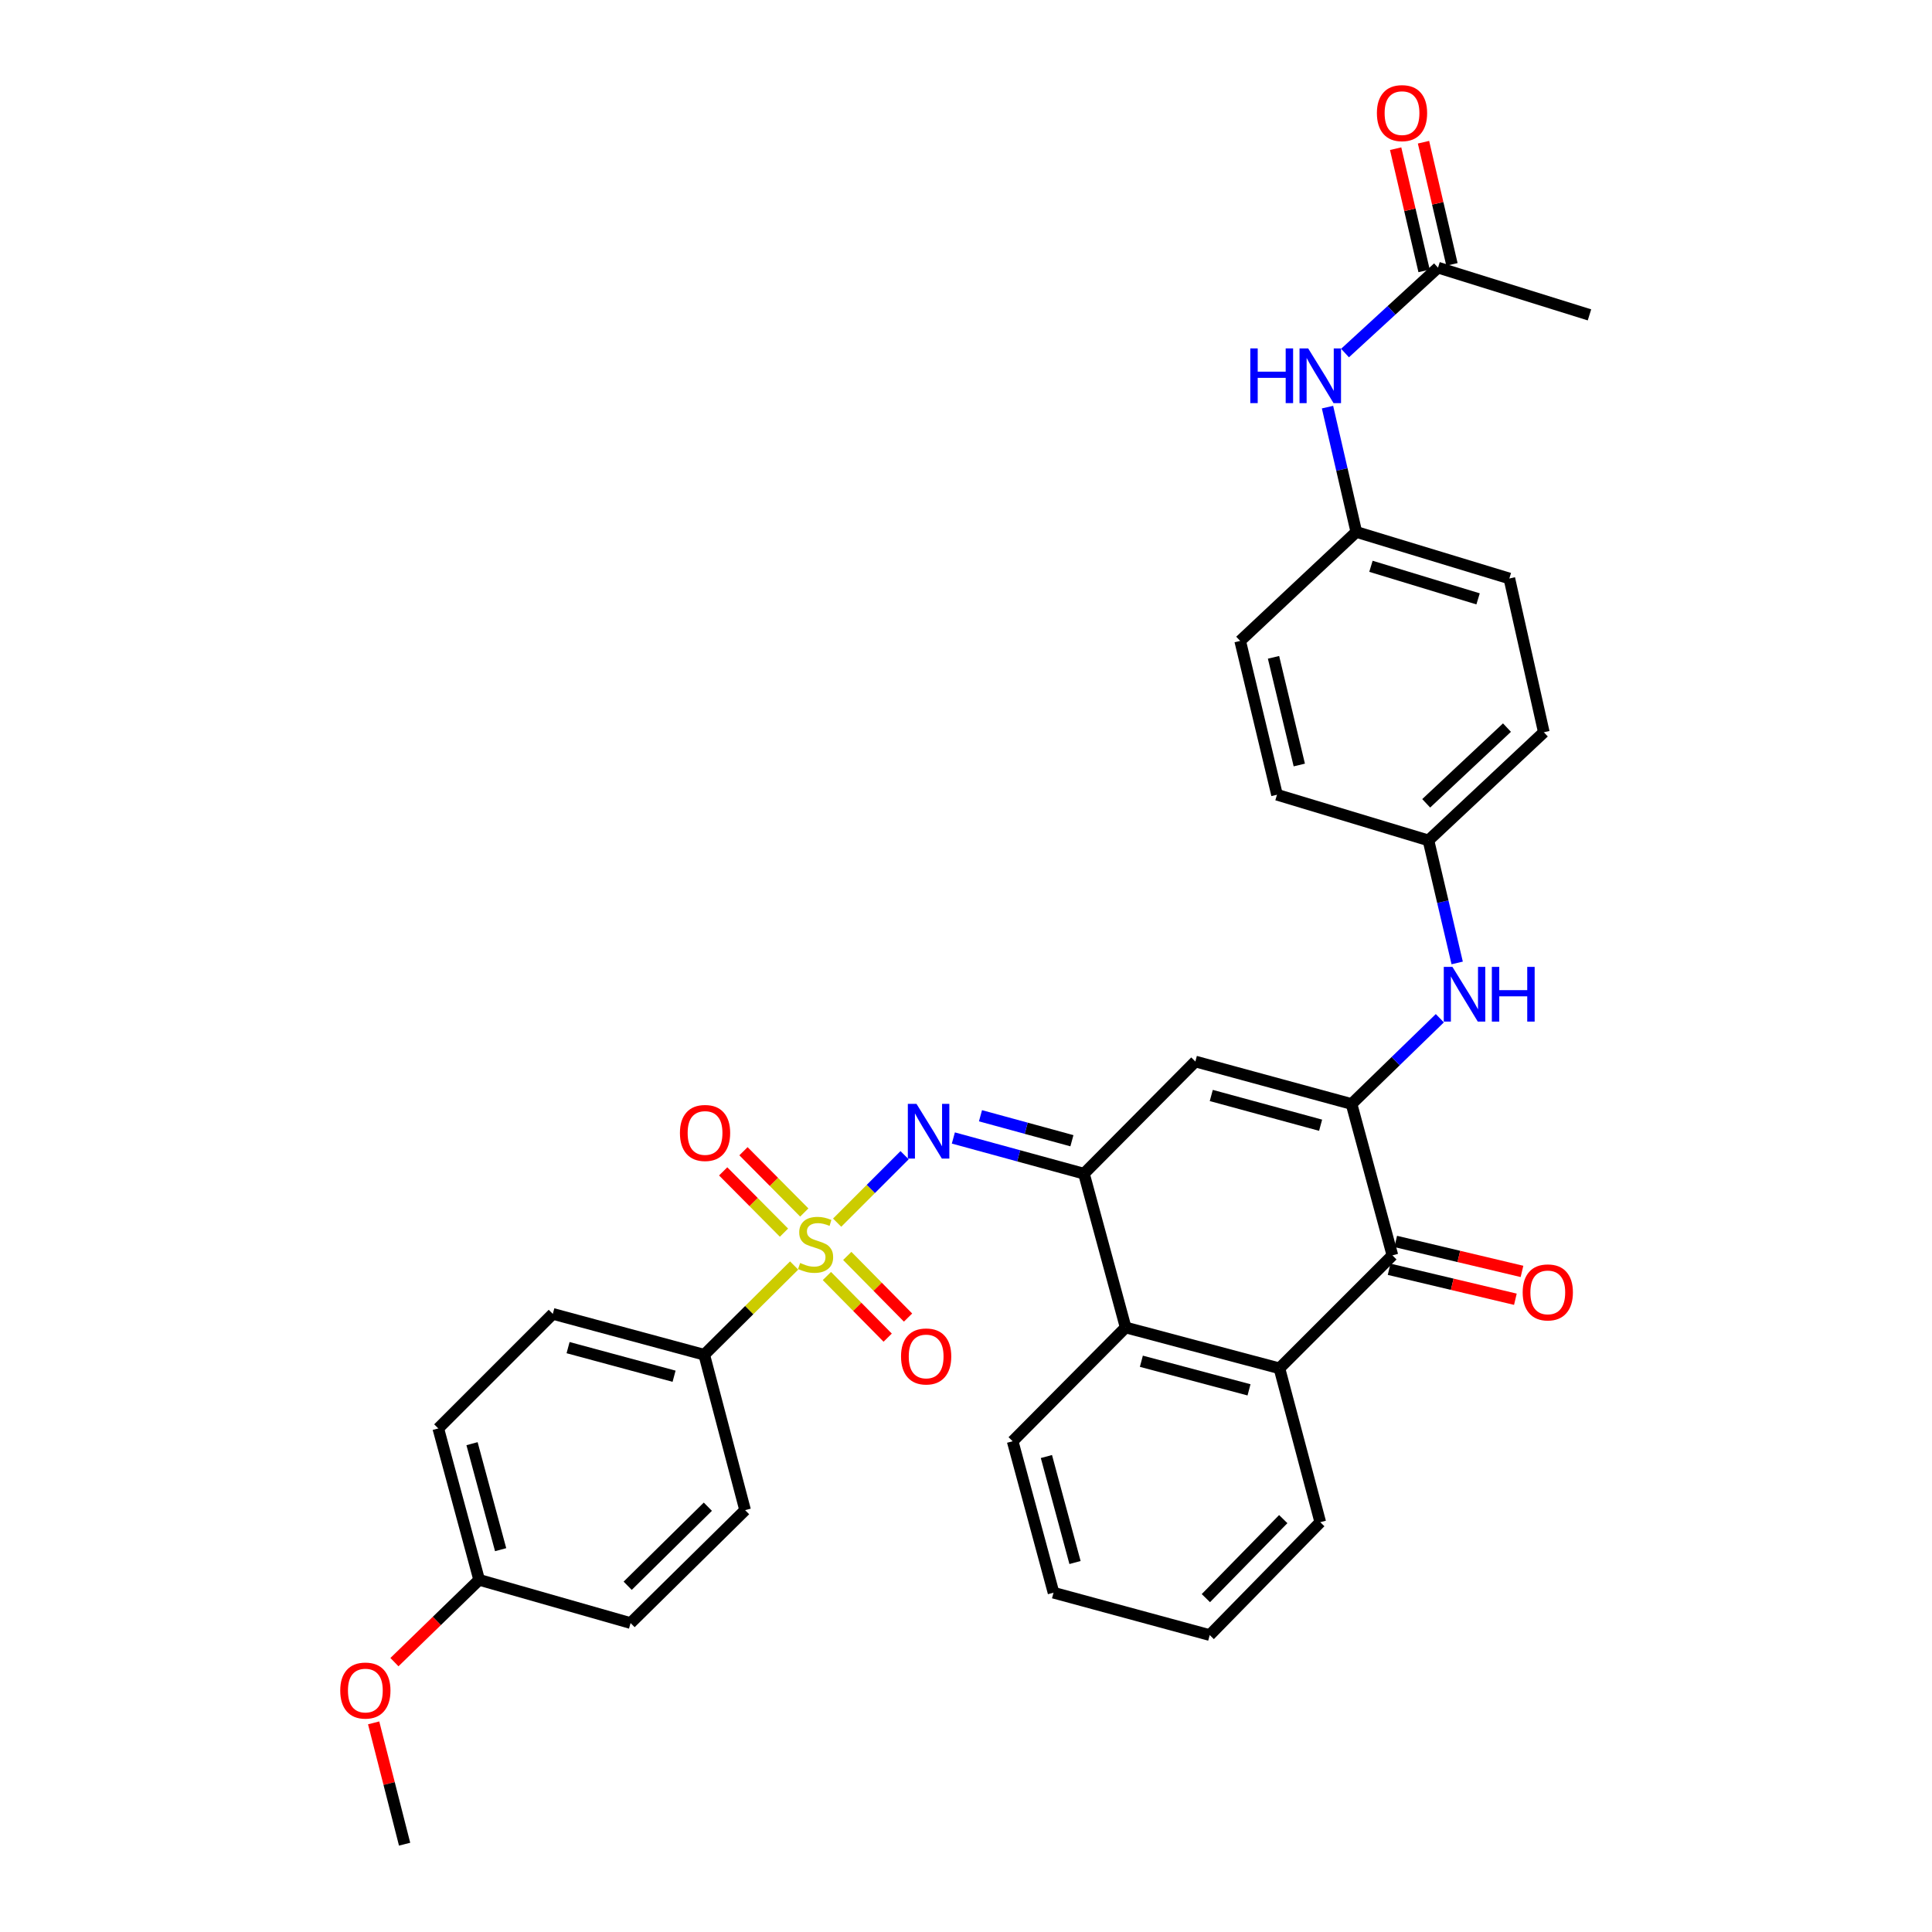 <?xml version='1.0' encoding='iso-8859-1'?>
<svg version='1.1' baseProfile='full'
              xmlns='http://www.w3.org/2000/svg'
                      xmlns:rdkit='http://www.rdkit.org/xml'
                      xmlns:xlink='http://www.w3.org/1999/xlink'
                  xml:space='preserve'
width='1000px' height='1000px' viewBox='0 0 1000 1000'>
<!-- END OF HEADER -->
<rect style='opacity:1.0;fill:#FFFFFF;stroke:none' width='1000' height='1000' x='0' y='0'> </rect>
<path class='bond-2' d='M 433.301,632.848 L 450.76,615.389' style='fill:none;fill-rule:evenodd;stroke:#CCCC00;stroke-width:6px;stroke-linecap:butt;stroke-linejoin:miter;stroke-opacity:1' />
<path class='bond-2' d='M 450.76,615.389 L 468.219,597.93' style='fill:none;fill-rule:evenodd;stroke:#0000FF;stroke-width:6px;stroke-linecap:butt;stroke-linejoin:miter;stroke-opacity:1' />
<path class='bond-8' d='M 411.043,655.026 L 387.778,678.121' style='fill:none;fill-rule:evenodd;stroke:#CCCC00;stroke-width:6px;stroke-linecap:butt;stroke-linejoin:miter;stroke-opacity:1' />
<path class='bond-8' d='M 387.778,678.121 L 364.513,701.217' style='fill:none;fill-rule:evenodd;stroke:#000000;stroke-width:6px;stroke-linecap:butt;stroke-linejoin:miter;stroke-opacity:1' />
<path class='bond-9' d='M 428,660.466 L 443.731,676.417' style='fill:none;fill-rule:evenodd;stroke:#CCCC00;stroke-width:6px;stroke-linecap:butt;stroke-linejoin:miter;stroke-opacity:1' />
<path class='bond-9' d='M 443.731,676.417 L 459.462,692.367' style='fill:none;fill-rule:evenodd;stroke:#FF0000;stroke-width:6px;stroke-linecap:butt;stroke-linejoin:miter;stroke-opacity:1' />
<path class='bond-9' d='M 438.541,650.07 L 454.272,666.021' style='fill:none;fill-rule:evenodd;stroke:#CCCC00;stroke-width:6px;stroke-linecap:butt;stroke-linejoin:miter;stroke-opacity:1' />
<path class='bond-9' d='M 454.272,666.021 L 470.003,681.971' style='fill:none;fill-rule:evenodd;stroke:#FF0000;stroke-width:6px;stroke-linecap:butt;stroke-linejoin:miter;stroke-opacity:1' />
<path class='bond-10' d='M 416.297,627.586 L 400.56,611.729' style='fill:none;fill-rule:evenodd;stroke:#CCCC00;stroke-width:6px;stroke-linecap:butt;stroke-linejoin:miter;stroke-opacity:1' />
<path class='bond-10' d='M 400.56,611.729 L 384.823,595.873' style='fill:none;fill-rule:evenodd;stroke:#FF0000;stroke-width:6px;stroke-linecap:butt;stroke-linejoin:miter;stroke-opacity:1' />
<path class='bond-10' d='M 405.788,638.015 L 390.051,622.158' style='fill:none;fill-rule:evenodd;stroke:#CCCC00;stroke-width:6px;stroke-linecap:butt;stroke-linejoin:miter;stroke-opacity:1' />
<path class='bond-10' d='M 390.051,622.158 L 374.315,606.302' style='fill:none;fill-rule:evenodd;stroke:#FF0000;stroke-width:6px;stroke-linecap:butt;stroke-linejoin:miter;stroke-opacity:1' />
<path class='bond-0' d='M 699.556,571.427 L 618.713,549.434' style='fill:none;fill-rule:evenodd;stroke:#000000;stroke-width:6px;stroke-linecap:butt;stroke-linejoin:miter;stroke-opacity:1' />
<path class='bond-0' d='M 683.543,582.414 L 626.953,567.019' style='fill:none;fill-rule:evenodd;stroke:#000000;stroke-width:6px;stroke-linecap:butt;stroke-linejoin:miter;stroke-opacity:1' />
<path class='bond-7' d='M 699.556,571.427 L 722.407,549.229' style='fill:none;fill-rule:evenodd;stroke:#000000;stroke-width:6px;stroke-linecap:butt;stroke-linejoin:miter;stroke-opacity:1' />
<path class='bond-7' d='M 722.407,549.229 L 745.257,527.031' style='fill:none;fill-rule:evenodd;stroke:#0000FF;stroke-width:6px;stroke-linecap:butt;stroke-linejoin:miter;stroke-opacity:1' />
<path class='bond-34' d='M 699.556,571.427 L 720.711,649.77' style='fill:none;fill-rule:evenodd;stroke:#000000;stroke-width:6px;stroke-linecap:butt;stroke-linejoin:miter;stroke-opacity:1' />
<path class='bond-1' d='M 561.056,607.494 L 527.257,598.257' style='fill:none;fill-rule:evenodd;stroke:#000000;stroke-width:6px;stroke-linecap:butt;stroke-linejoin:miter;stroke-opacity:1' />
<path class='bond-1' d='M 527.257,598.257 L 493.457,589.021' style='fill:none;fill-rule:evenodd;stroke:#0000FF;stroke-width:6px;stroke-linecap:butt;stroke-linejoin:miter;stroke-opacity:1' />
<path class='bond-1' d='M 554.819,590.442 L 531.159,583.976' style='fill:none;fill-rule:evenodd;stroke:#000000;stroke-width:6px;stroke-linecap:butt;stroke-linejoin:miter;stroke-opacity:1' />
<path class='bond-1' d='M 531.159,583.976 L 507.499,577.511' style='fill:none;fill-rule:evenodd;stroke:#0000FF;stroke-width:6px;stroke-linecap:butt;stroke-linejoin:miter;stroke-opacity:1' />
<path class='bond-3' d='M 561.056,607.494 L 618.713,549.434' style='fill:none;fill-rule:evenodd;stroke:#000000;stroke-width:6px;stroke-linecap:butt;stroke-linejoin:miter;stroke-opacity:1' />
<path class='bond-6' d='M 561.056,607.494 L 582.63,687.095' style='fill:none;fill-rule:evenodd;stroke:#000000;stroke-width:6px;stroke-linecap:butt;stroke-linejoin:miter;stroke-opacity:1' />
<path class='bond-4' d='M 720.711,649.77 L 662.231,708.249' style='fill:none;fill-rule:evenodd;stroke:#000000;stroke-width:6px;stroke-linecap:butt;stroke-linejoin:miter;stroke-opacity:1' />
<path class='bond-13' d='M 719.001,656.972 L 751.68,664.729' style='fill:none;fill-rule:evenodd;stroke:#000000;stroke-width:6px;stroke-linecap:butt;stroke-linejoin:miter;stroke-opacity:1' />
<path class='bond-13' d='M 751.68,664.729 L 784.358,672.486' style='fill:none;fill-rule:evenodd;stroke:#FF0000;stroke-width:6px;stroke-linecap:butt;stroke-linejoin:miter;stroke-opacity:1' />
<path class='bond-13' d='M 722.42,642.568 L 755.099,650.325' style='fill:none;fill-rule:evenodd;stroke:#000000;stroke-width:6px;stroke-linecap:butt;stroke-linejoin:miter;stroke-opacity:1' />
<path class='bond-13' d='M 755.099,650.325 L 787.777,658.081' style='fill:none;fill-rule:evenodd;stroke:#FF0000;stroke-width:6px;stroke-linecap:butt;stroke-linejoin:miter;stroke-opacity:1' />
<path class='bond-5' d='M 662.231,708.249 L 582.63,687.095' style='fill:none;fill-rule:evenodd;stroke:#000000;stroke-width:6px;stroke-linecap:butt;stroke-linejoin:miter;stroke-opacity:1' />
<path class='bond-5' d='M 646.489,719.384 L 590.768,704.576' style='fill:none;fill-rule:evenodd;stroke:#000000;stroke-width:6px;stroke-linecap:butt;stroke-linejoin:miter;stroke-opacity:1' />
<path class='bond-26' d='M 662.231,708.249 L 683.369,787.883' style='fill:none;fill-rule:evenodd;stroke:#000000;stroke-width:6px;stroke-linecap:butt;stroke-linejoin:miter;stroke-opacity:1' />
<path class='bond-27' d='M 582.63,687.095 L 524.151,745.994' style='fill:none;fill-rule:evenodd;stroke:#000000;stroke-width:6px;stroke-linecap:butt;stroke-linejoin:miter;stroke-opacity:1' />
<path class='bond-17' d='M 754.236,498.413 L 746.8,466.702' style='fill:none;fill-rule:evenodd;stroke:#0000FF;stroke-width:6px;stroke-linecap:butt;stroke-linejoin:miter;stroke-opacity:1' />
<path class='bond-17' d='M 746.8,466.702 L 739.365,434.992' style='fill:none;fill-rule:evenodd;stroke:#000000;stroke-width:6px;stroke-linecap:butt;stroke-linejoin:miter;stroke-opacity:1' />
<path class='bond-15' d='M 364.513,701.217 L 286.137,680.062' style='fill:none;fill-rule:evenodd;stroke:#000000;stroke-width:6px;stroke-linecap:butt;stroke-linejoin:miter;stroke-opacity:1' />
<path class='bond-15' d='M 348.898,712.337 L 294.036,697.529' style='fill:none;fill-rule:evenodd;stroke:#000000;stroke-width:6px;stroke-linecap:butt;stroke-linejoin:miter;stroke-opacity:1' />
<path class='bond-16' d='M 364.513,701.217 L 385.667,781.641' style='fill:none;fill-rule:evenodd;stroke:#000000;stroke-width:6px;stroke-linecap:butt;stroke-linejoin:miter;stroke-opacity:1' />
<path class='bond-11' d='M 744.316,138.532 L 720.247,160.633' style='fill:none;fill-rule:evenodd;stroke:#000000;stroke-width:6px;stroke-linecap:butt;stroke-linejoin:miter;stroke-opacity:1' />
<path class='bond-11' d='M 720.247,160.633 L 696.178,182.733' style='fill:none;fill-rule:evenodd;stroke:#0000FF;stroke-width:6px;stroke-linecap:butt;stroke-linejoin:miter;stroke-opacity:1' />
<path class='bond-14' d='M 751.526,136.853 L 744.164,105.23' style='fill:none;fill-rule:evenodd;stroke:#000000;stroke-width:6px;stroke-linecap:butt;stroke-linejoin:miter;stroke-opacity:1' />
<path class='bond-14' d='M 744.164,105.23 L 736.803,73.607' style='fill:none;fill-rule:evenodd;stroke:#FF0000;stroke-width:6px;stroke-linecap:butt;stroke-linejoin:miter;stroke-opacity:1' />
<path class='bond-14' d='M 737.107,140.21 L 729.745,108.587' style='fill:none;fill-rule:evenodd;stroke:#000000;stroke-width:6px;stroke-linecap:butt;stroke-linejoin:miter;stroke-opacity:1' />
<path class='bond-14' d='M 729.745,108.587 L 722.383,76.963' style='fill:none;fill-rule:evenodd;stroke:#FF0000;stroke-width:6px;stroke-linecap:butt;stroke-linejoin:miter;stroke-opacity:1' />
<path class='bond-29' d='M 744.316,138.532 L 822.708,162.976' style='fill:none;fill-rule:evenodd;stroke:#000000;stroke-width:6px;stroke-linecap:butt;stroke-linejoin:miter;stroke-opacity:1' />
<path class='bond-12' d='M 687.115,210.728 L 694.569,243.033' style='fill:none;fill-rule:evenodd;stroke:#0000FF;stroke-width:6px;stroke-linecap:butt;stroke-linejoin:miter;stroke-opacity:1' />
<path class='bond-12' d='M 694.569,243.033 L 702.024,275.337' style='fill:none;fill-rule:evenodd;stroke:#000000;stroke-width:6px;stroke-linecap:butt;stroke-linejoin:miter;stroke-opacity:1' />
<path class='bond-20' d='M 286.137,680.062 L 226.852,739.348' style='fill:none;fill-rule:evenodd;stroke:#000000;stroke-width:6px;stroke-linecap:butt;stroke-linejoin:miter;stroke-opacity:1' />
<path class='bond-21' d='M 385.667,781.641 L 326.39,840.095' style='fill:none;fill-rule:evenodd;stroke:#000000;stroke-width:6px;stroke-linecap:butt;stroke-linejoin:miter;stroke-opacity:1' />
<path class='bond-21' d='M 366.381,779.867 L 324.886,820.786' style='fill:none;fill-rule:evenodd;stroke:#000000;stroke-width:6px;stroke-linecap:butt;stroke-linejoin:miter;stroke-opacity:1' />
<path class='bond-22' d='M 739.365,434.992 L 660.973,411.353' style='fill:none;fill-rule:evenodd;stroke:#000000;stroke-width:6px;stroke-linecap:butt;stroke-linejoin:miter;stroke-opacity:1' />
<path class='bond-23' d='M 739.365,434.992 L 799.086,379.013' style='fill:none;fill-rule:evenodd;stroke:#000000;stroke-width:6px;stroke-linecap:butt;stroke-linejoin:miter;stroke-opacity:1' />
<path class='bond-23' d='M 738.198,415.793 L 780.003,376.608' style='fill:none;fill-rule:evenodd;stroke:#000000;stroke-width:6px;stroke-linecap:butt;stroke-linejoin:miter;stroke-opacity:1' />
<path class='bond-18' d='M 702.024,275.337 L 781.238,299.42' style='fill:none;fill-rule:evenodd;stroke:#000000;stroke-width:6px;stroke-linecap:butt;stroke-linejoin:miter;stroke-opacity:1' />
<path class='bond-18' d='M 709.599,293.115 L 765.05,309.972' style='fill:none;fill-rule:evenodd;stroke:#000000;stroke-width:6px;stroke-linecap:butt;stroke-linejoin:miter;stroke-opacity:1' />
<path class='bond-36' d='M 702.024,275.337 L 641.916,331.736' style='fill:none;fill-rule:evenodd;stroke:#000000;stroke-width:6px;stroke-linecap:butt;stroke-linejoin:miter;stroke-opacity:1' />
<path class='bond-19' d='M 248.006,817.723 L 326.39,840.095' style='fill:none;fill-rule:evenodd;stroke:#000000;stroke-width:6px;stroke-linecap:butt;stroke-linejoin:miter;stroke-opacity:1' />
<path class='bond-28' d='M 248.006,817.723 L 226.083,839.022' style='fill:none;fill-rule:evenodd;stroke:#000000;stroke-width:6px;stroke-linecap:butt;stroke-linejoin:miter;stroke-opacity:1' />
<path class='bond-28' d='M 226.083,839.022 L 204.16,860.32' style='fill:none;fill-rule:evenodd;stroke:#FF0000;stroke-width:6px;stroke-linecap:butt;stroke-linejoin:miter;stroke-opacity:1' />
<path class='bond-33' d='M 248.006,817.723 L 226.852,739.348' style='fill:none;fill-rule:evenodd;stroke:#000000;stroke-width:6px;stroke-linecap:butt;stroke-linejoin:miter;stroke-opacity:1' />
<path class='bond-33' d='M 259.127,802.109 L 244.318,747.246' style='fill:none;fill-rule:evenodd;stroke:#000000;stroke-width:6px;stroke-linecap:butt;stroke-linejoin:miter;stroke-opacity:1' />
<path class='bond-24' d='M 660.973,411.353 L 641.916,331.736' style='fill:none;fill-rule:evenodd;stroke:#000000;stroke-width:6px;stroke-linecap:butt;stroke-linejoin:miter;stroke-opacity:1' />
<path class='bond-24' d='M 672.512,395.964 L 659.172,340.232' style='fill:none;fill-rule:evenodd;stroke:#000000;stroke-width:6px;stroke-linecap:butt;stroke-linejoin:miter;stroke-opacity:1' />
<path class='bond-25' d='M 799.086,379.013 L 781.238,299.42' style='fill:none;fill-rule:evenodd;stroke:#000000;stroke-width:6px;stroke-linecap:butt;stroke-linejoin:miter;stroke-opacity:1' />
<path class='bond-35' d='M 683.369,787.883 L 626.148,846.313' style='fill:none;fill-rule:evenodd;stroke:#000000;stroke-width:6px;stroke-linecap:butt;stroke-linejoin:miter;stroke-opacity:1' />
<path class='bond-35' d='M 664.209,786.289 L 624.154,827.19' style='fill:none;fill-rule:evenodd;stroke:#000000;stroke-width:6px;stroke-linecap:butt;stroke-linejoin:miter;stroke-opacity:1' />
<path class='bond-32' d='M 524.151,745.994 L 545.305,824.377' style='fill:none;fill-rule:evenodd;stroke:#000000;stroke-width:6px;stroke-linecap:butt;stroke-linejoin:miter;stroke-opacity:1' />
<path class='bond-32' d='M 541.618,753.894 L 556.426,808.762' style='fill:none;fill-rule:evenodd;stroke:#000000;stroke-width:6px;stroke-linecap:butt;stroke-linejoin:miter;stroke-opacity:1' />
<path class='bond-30' d='M 193.399,891.758 L 201.411,923.152' style='fill:none;fill-rule:evenodd;stroke:#FF0000;stroke-width:6px;stroke-linecap:butt;stroke-linejoin:miter;stroke-opacity:1' />
<path class='bond-30' d='M 201.411,923.152 L 209.423,954.545' style='fill:none;fill-rule:evenodd;stroke:#000000;stroke-width:6px;stroke-linecap:butt;stroke-linejoin:miter;stroke-opacity:1' />
<path class='bond-31' d='M 626.148,846.313 L 545.305,824.377' style='fill:none;fill-rule:evenodd;stroke:#000000;stroke-width:6px;stroke-linecap:butt;stroke-linejoin:miter;stroke-opacity:1' />
<path  class='atom-0' d='M 414.153 653.716
Q 414.473 653.836, 415.793 654.396
Q 417.113 654.956, 418.553 655.316
Q 420.033 655.636, 421.473 655.636
Q 424.153 655.636, 425.713 654.356
Q 427.273 653.036, 427.273 650.756
Q 427.273 649.196, 426.473 648.236
Q 425.713 647.276, 424.513 646.756
Q 423.313 646.236, 421.313 645.636
Q 418.793 644.876, 417.273 644.156
Q 415.793 643.436, 414.713 641.916
Q 413.673 640.396, 413.673 637.836
Q 413.673 634.276, 416.073 632.076
Q 418.513 629.876, 423.313 629.876
Q 426.593 629.876, 430.313 631.436
L 429.393 634.516
Q 425.993 633.116, 423.433 633.116
Q 420.673 633.116, 419.153 634.276
Q 417.633 635.396, 417.673 637.356
Q 417.673 638.876, 418.433 639.796
Q 419.233 640.716, 420.353 641.236
Q 421.513 641.756, 423.433 642.356
Q 425.993 643.156, 427.513 643.956
Q 429.033 644.756, 430.113 646.396
Q 431.233 647.996, 431.233 650.756
Q 431.233 654.676, 428.593 656.796
Q 425.993 658.876, 421.633 658.876
Q 419.113 658.876, 417.193 658.316
Q 415.313 657.796, 413.073 656.876
L 414.153 653.716
' fill='#CCCC00'/>
<path  class='atom-3' d='M 474.373 571.357
L 483.653 586.357
Q 484.573 587.837, 486.053 590.517
Q 487.533 593.197, 487.613 593.357
L 487.613 571.357
L 491.373 571.357
L 491.373 599.677
L 487.493 599.677
L 477.533 583.277
Q 476.373 581.357, 475.133 579.157
Q 473.933 576.957, 473.573 576.277
L 473.573 599.677
L 469.893 599.677
L 469.893 571.357
L 474.373 571.357
' fill='#0000FF'/>
<path  class='atom-8' d='M 751.776 500.458
L 761.056 515.458
Q 761.976 516.938, 763.456 519.618
Q 764.936 522.298, 765.016 522.458
L 765.016 500.458
L 768.776 500.458
L 768.776 528.778
L 764.896 528.778
L 754.936 512.378
Q 753.776 510.458, 752.536 508.258
Q 751.336 506.058, 750.976 505.378
L 750.976 528.778
L 747.296 528.778
L 747.296 500.458
L 751.776 500.458
' fill='#0000FF'/>
<path  class='atom-8' d='M 772.176 500.458
L 776.016 500.458
L 776.016 512.498
L 790.496 512.498
L 790.496 500.458
L 794.336 500.458
L 794.336 528.778
L 790.496 528.778
L 790.496 515.698
L 776.016 515.698
L 776.016 528.778
L 772.176 528.778
L 772.176 500.458
' fill='#0000FF'/>
<path  class='atom-10' d='M 466.374 702.095
Q 466.374 695.295, 469.734 691.495
Q 473.094 687.695, 479.374 687.695
Q 485.654 687.695, 489.014 691.495
Q 492.374 695.295, 492.374 702.095
Q 492.374 708.975, 488.974 712.895
Q 485.574 716.775, 479.374 716.775
Q 473.134 716.775, 469.734 712.895
Q 466.374 709.015, 466.374 702.095
M 479.374 713.575
Q 483.694 713.575, 486.014 710.695
Q 488.374 707.775, 488.374 702.095
Q 488.374 696.535, 486.014 693.735
Q 483.694 690.895, 479.374 690.895
Q 475.054 690.895, 472.694 693.695
Q 470.374 696.495, 470.374 702.095
Q 470.374 707.815, 472.694 710.695
Q 475.054 713.575, 479.374 713.575
' fill='#FF0000'/>
<path  class='atom-11' d='M 351.932 586.419
Q 351.932 579.619, 355.292 575.819
Q 358.652 572.019, 364.932 572.019
Q 371.212 572.019, 374.572 575.819
Q 377.932 579.619, 377.932 586.419
Q 377.932 593.299, 374.532 597.219
Q 371.132 601.099, 364.932 601.099
Q 358.692 601.099, 355.292 597.219
Q 351.932 593.339, 351.932 586.419
M 364.932 597.899
Q 369.252 597.899, 371.572 595.019
Q 373.932 592.099, 373.932 586.419
Q 373.932 580.859, 371.572 578.059
Q 369.252 575.219, 364.932 575.219
Q 360.612 575.219, 358.252 578.019
Q 355.932 580.819, 355.932 586.419
Q 355.932 592.139, 358.252 595.019
Q 360.612 597.899, 364.932 597.899
' fill='#FF0000'/>
<path  class='atom-13' d='M 647.149 180.334
L 650.989 180.334
L 650.989 192.374
L 665.469 192.374
L 665.469 180.334
L 669.309 180.334
L 669.309 208.654
L 665.469 208.654
L 665.469 195.574
L 650.989 195.574
L 650.989 208.654
L 647.149 208.654
L 647.149 180.334
' fill='#0000FF'/>
<path  class='atom-13' d='M 677.109 180.334
L 686.389 195.334
Q 687.309 196.814, 688.789 199.494
Q 690.269 202.174, 690.349 202.334
L 690.349 180.334
L 694.109 180.334
L 694.109 208.654
L 690.229 208.654
L 680.269 192.254
Q 679.109 190.334, 677.869 188.134
Q 676.669 185.934, 676.309 185.254
L 676.309 208.654
L 672.629 208.654
L 672.629 180.334
L 677.109 180.334
' fill='#0000FF'/>
<path  class='atom-14' d='M 788.134 668.94
Q 788.134 662.14, 791.494 658.34
Q 794.854 654.54, 801.134 654.54
Q 807.414 654.54, 810.774 658.34
Q 814.134 662.14, 814.134 668.94
Q 814.134 675.82, 810.734 679.74
Q 807.334 683.62, 801.134 683.62
Q 794.894 683.62, 791.494 679.74
Q 788.134 675.86, 788.134 668.94
M 801.134 680.42
Q 805.454 680.42, 807.774 677.54
Q 810.134 674.62, 810.134 668.94
Q 810.134 663.38, 807.774 660.58
Q 805.454 657.74, 801.134 657.74
Q 796.814 657.74, 794.454 660.54
Q 792.134 663.34, 792.134 668.94
Q 792.134 674.66, 794.454 677.54
Q 796.814 680.42, 801.134 680.42
' fill='#FF0000'/>
<path  class='atom-15' d='M 712.679 58.55
Q 712.679 51.75, 716.039 47.95
Q 719.399 44.15, 725.679 44.15
Q 731.959 44.15, 735.319 47.95
Q 738.679 51.75, 738.679 58.55
Q 738.679 65.43, 735.279 69.35
Q 731.879 73.23, 725.679 73.23
Q 719.439 73.23, 716.039 69.35
Q 712.679 65.47, 712.679 58.55
M 725.679 70.03
Q 729.999 70.03, 732.319 67.15
Q 734.679 64.23, 734.679 58.55
Q 734.679 52.99, 732.319 50.19
Q 729.999 47.35, 725.679 47.35
Q 721.359 47.35, 718.999 50.15
Q 716.679 52.95, 716.679 58.55
Q 716.679 64.27, 718.999 67.15
Q 721.359 70.03, 725.679 70.03
' fill='#FF0000'/>
<path  class='atom-29' d='M 176.108 875.024
Q 176.108 868.224, 179.468 864.424
Q 182.828 860.624, 189.108 860.624
Q 195.388 860.624, 198.748 864.424
Q 202.108 868.224, 202.108 875.024
Q 202.108 881.904, 198.708 885.824
Q 195.308 889.704, 189.108 889.704
Q 182.868 889.704, 179.468 885.824
Q 176.108 881.944, 176.108 875.024
M 189.108 886.504
Q 193.428 886.504, 195.748 883.624
Q 198.108 880.704, 198.108 875.024
Q 198.108 869.464, 195.748 866.664
Q 193.428 863.824, 189.108 863.824
Q 184.788 863.824, 182.428 866.624
Q 180.108 869.424, 180.108 875.024
Q 180.108 880.744, 182.428 883.624
Q 184.788 886.504, 189.108 886.504
' fill='#FF0000'/>
</svg>
